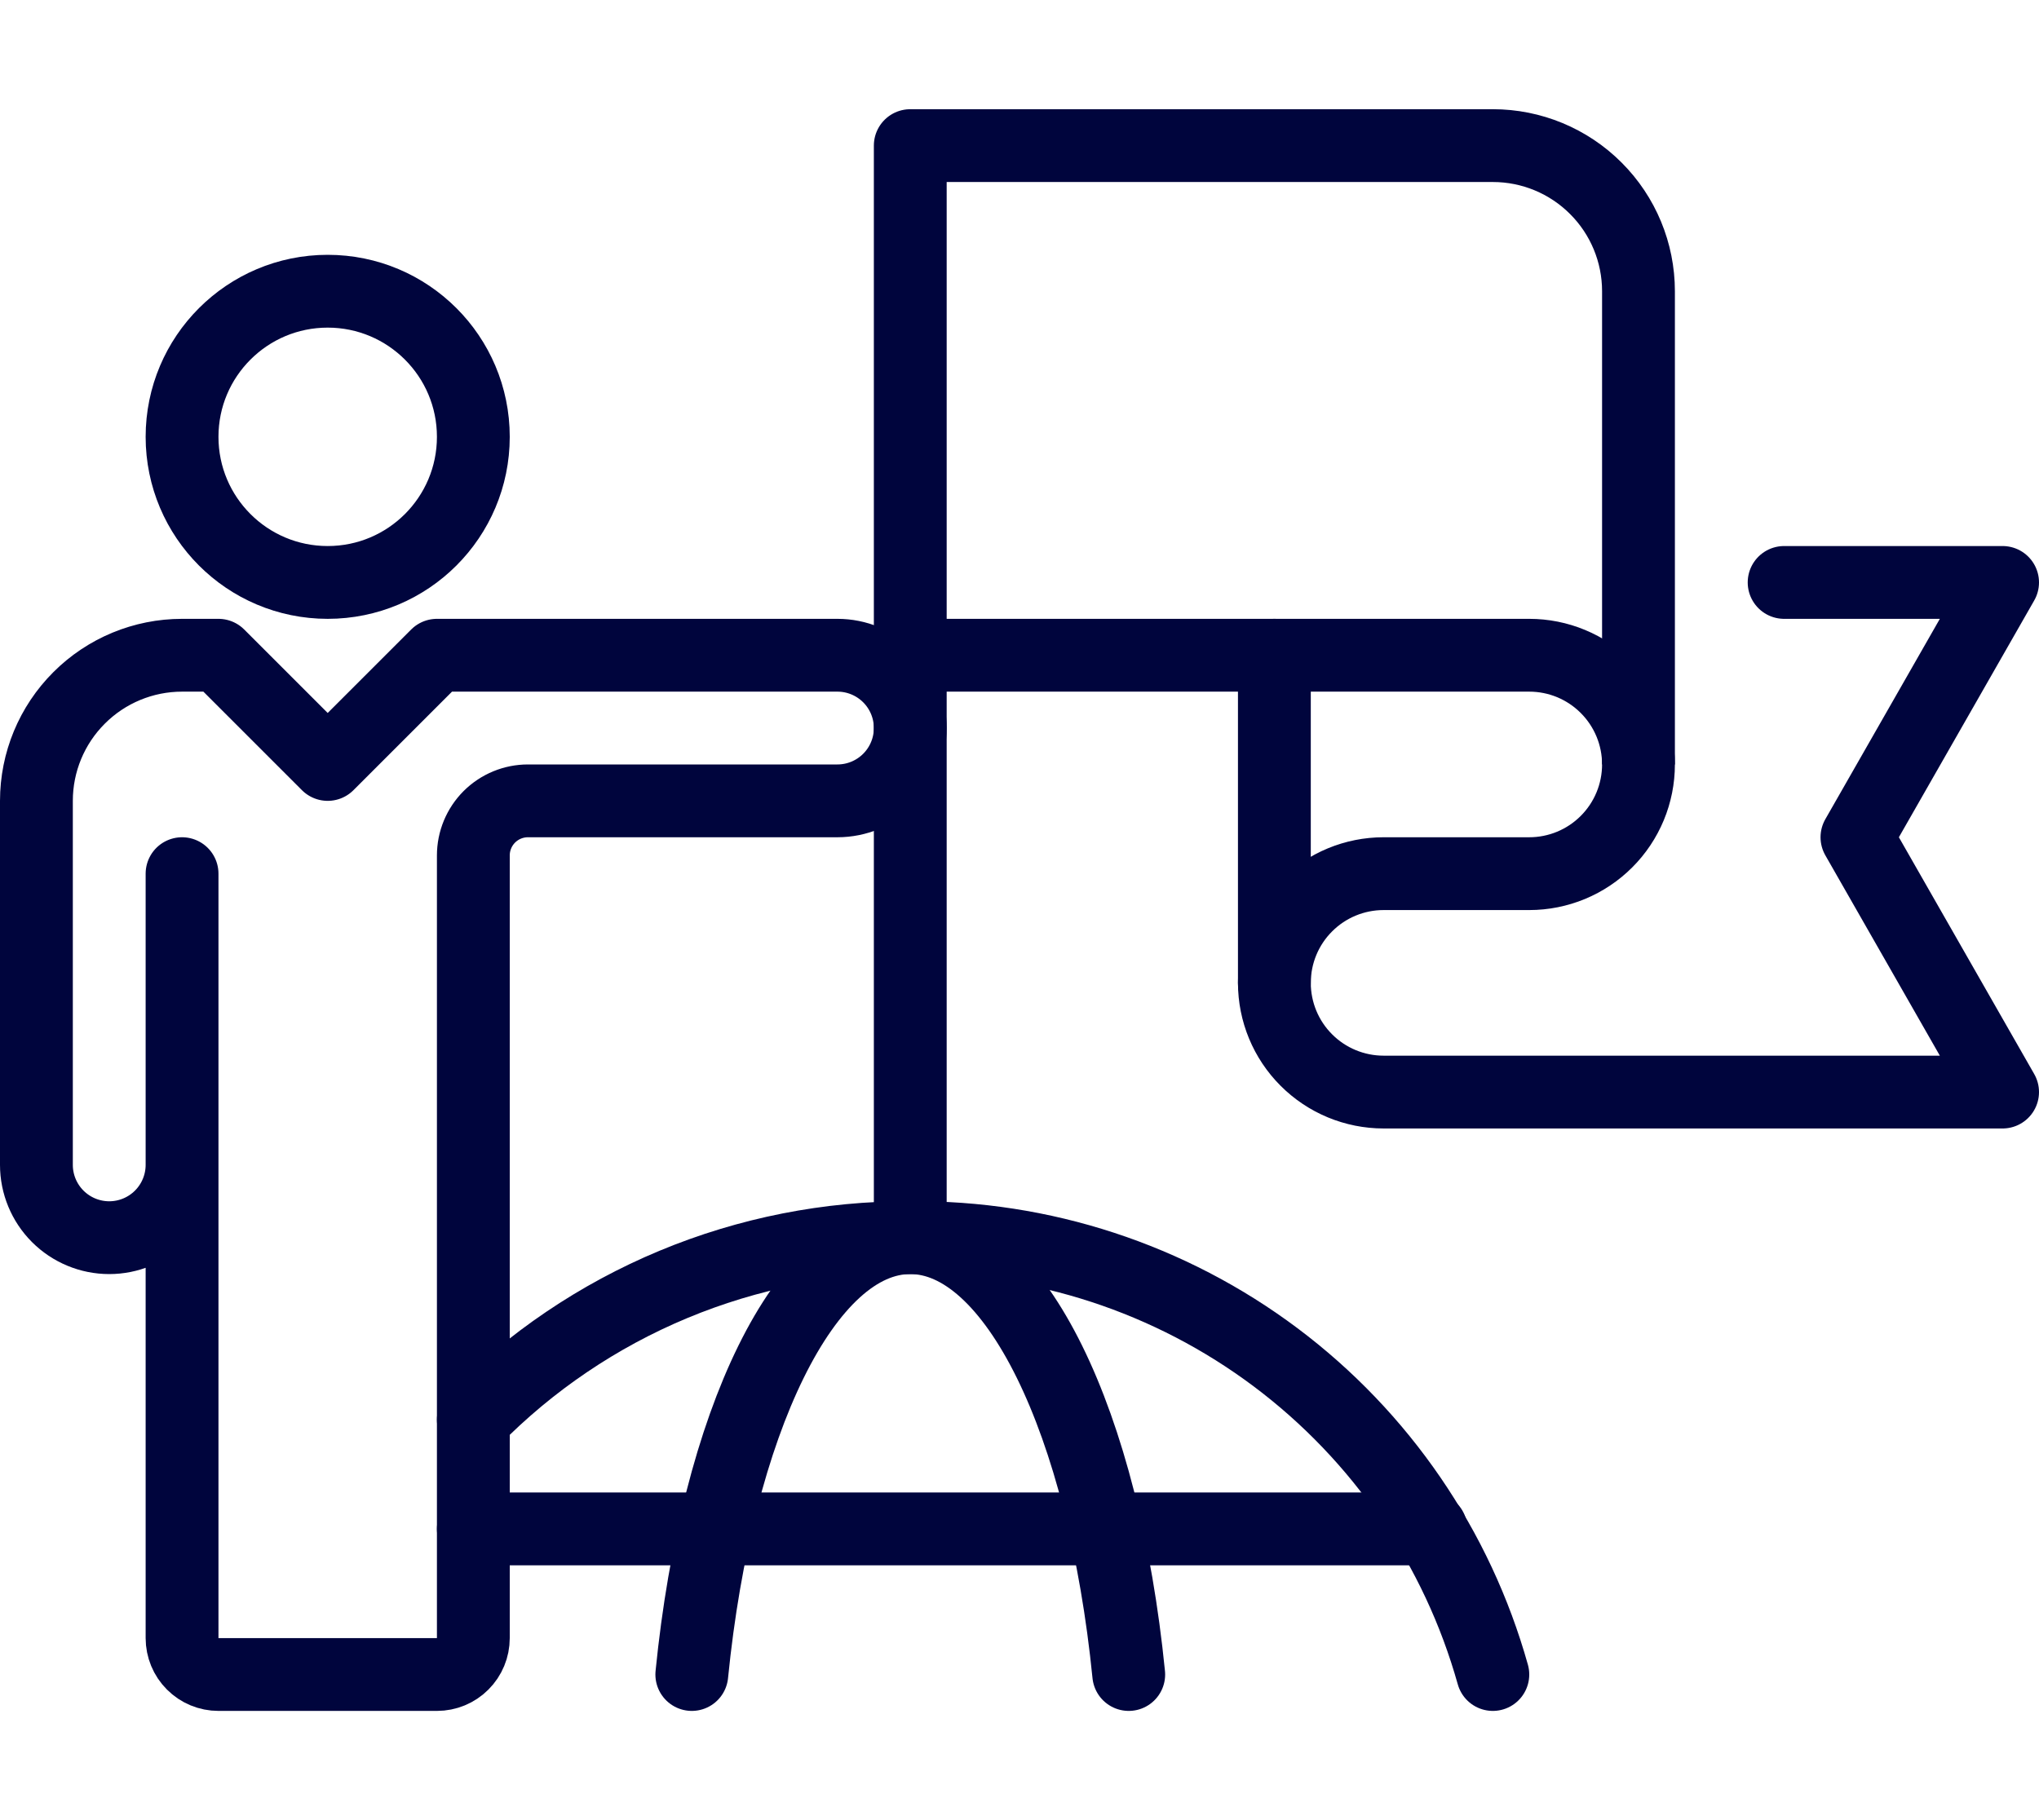 <svg width="56" height="50" viewBox="0 0 56 50" fill="none" xmlns="http://www.w3.org/2000/svg">
<path d="M9 16C11.209 16 13 14.209 13 12C13 9.791 11.209 8 9 8C6.791 8 5 9.791 5 12C5 14.209 6.791 16 9 16Z" stroke="#00053D" stroke-width="2" stroke-linejoin="round"/>
<path d="M5 32C5 32.53 4.789 33.039 4.414 33.414C4.039 33.789 3.53 34 3 34C2.47 34 1.961 33.789 1.586 33.414C1.211 33.039 1 32.53 1 32V22C1 20.939 1.421 19.922 2.172 19.172C2.922 18.421 3.939 18 5 18H6L9 21L12 18H23C23.53 18 24.039 18.211 24.414 18.586C24.789 18.961 25 19.47 25 20C25 20.53 24.789 21.039 24.414 21.414C24.039 21.789 23.53 22 23 22H14.5C14.102 22 13.721 22.158 13.439 22.439C13.158 22.721 13 23.102 13 23.5V45C13 45.265 12.895 45.52 12.707 45.707C12.52 45.895 12.265 46 12 46H6C5.735 46 5.48 45.895 5.293 45.707C5.105 45.52 5 45.265 5 45V24" stroke="#00053D" stroke-width="2" stroke-linecap="round" stroke-linejoin="round"/>
<path d="M25 18H42C42.796 18 43.559 18.316 44.121 18.879C44.684 19.441 45 20.204 45 21V21C45 21.796 44.684 22.559 44.121 23.121C43.559 23.684 42.796 24 42 24H38C37.204 24 36.441 24.316 35.879 24.879C35.316 25.441 35 26.204 35 27C35 27.796 35.316 28.559 35.879 29.121C36.441 29.684 37.204 30 38 30H55L51 23L55 16H49" stroke="#00053D" stroke-width="2" stroke-linecap="round" stroke-linejoin="round"/>
<path d="M35 18V27" stroke="#00053D" stroke-width="2" stroke-linecap="round" stroke-linejoin="round"/>
<path d="M31 46C30.31 39.1 27.89 34 25 34C22.11 34 19.69 39.1 19 46" stroke="#00053D" stroke-width="2" stroke-linecap="round" stroke-linejoin="round"/>
<path d="M13 42H39.3" stroke="#00053D" stroke-width="2" stroke-linecap="round" stroke-linejoin="round"/>
<path d="M25 34V4H41C42.061 4 43.078 4.421 43.828 5.172C44.579 5.922 45 6.939 45 8V21" stroke="#00053D" stroke-width="2" stroke-linejoin="round"/>
<path d="M41 46C40.024 42.519 37.927 39.456 35.035 37.287C32.142 35.118 28.615 33.962 25 34C22.767 33.989 20.555 34.426 18.494 35.284C16.432 36.143 14.564 37.407 13 39" stroke="#00053D" stroke-width="2" stroke-linecap="round" stroke-linejoin="round"/>
</svg>
